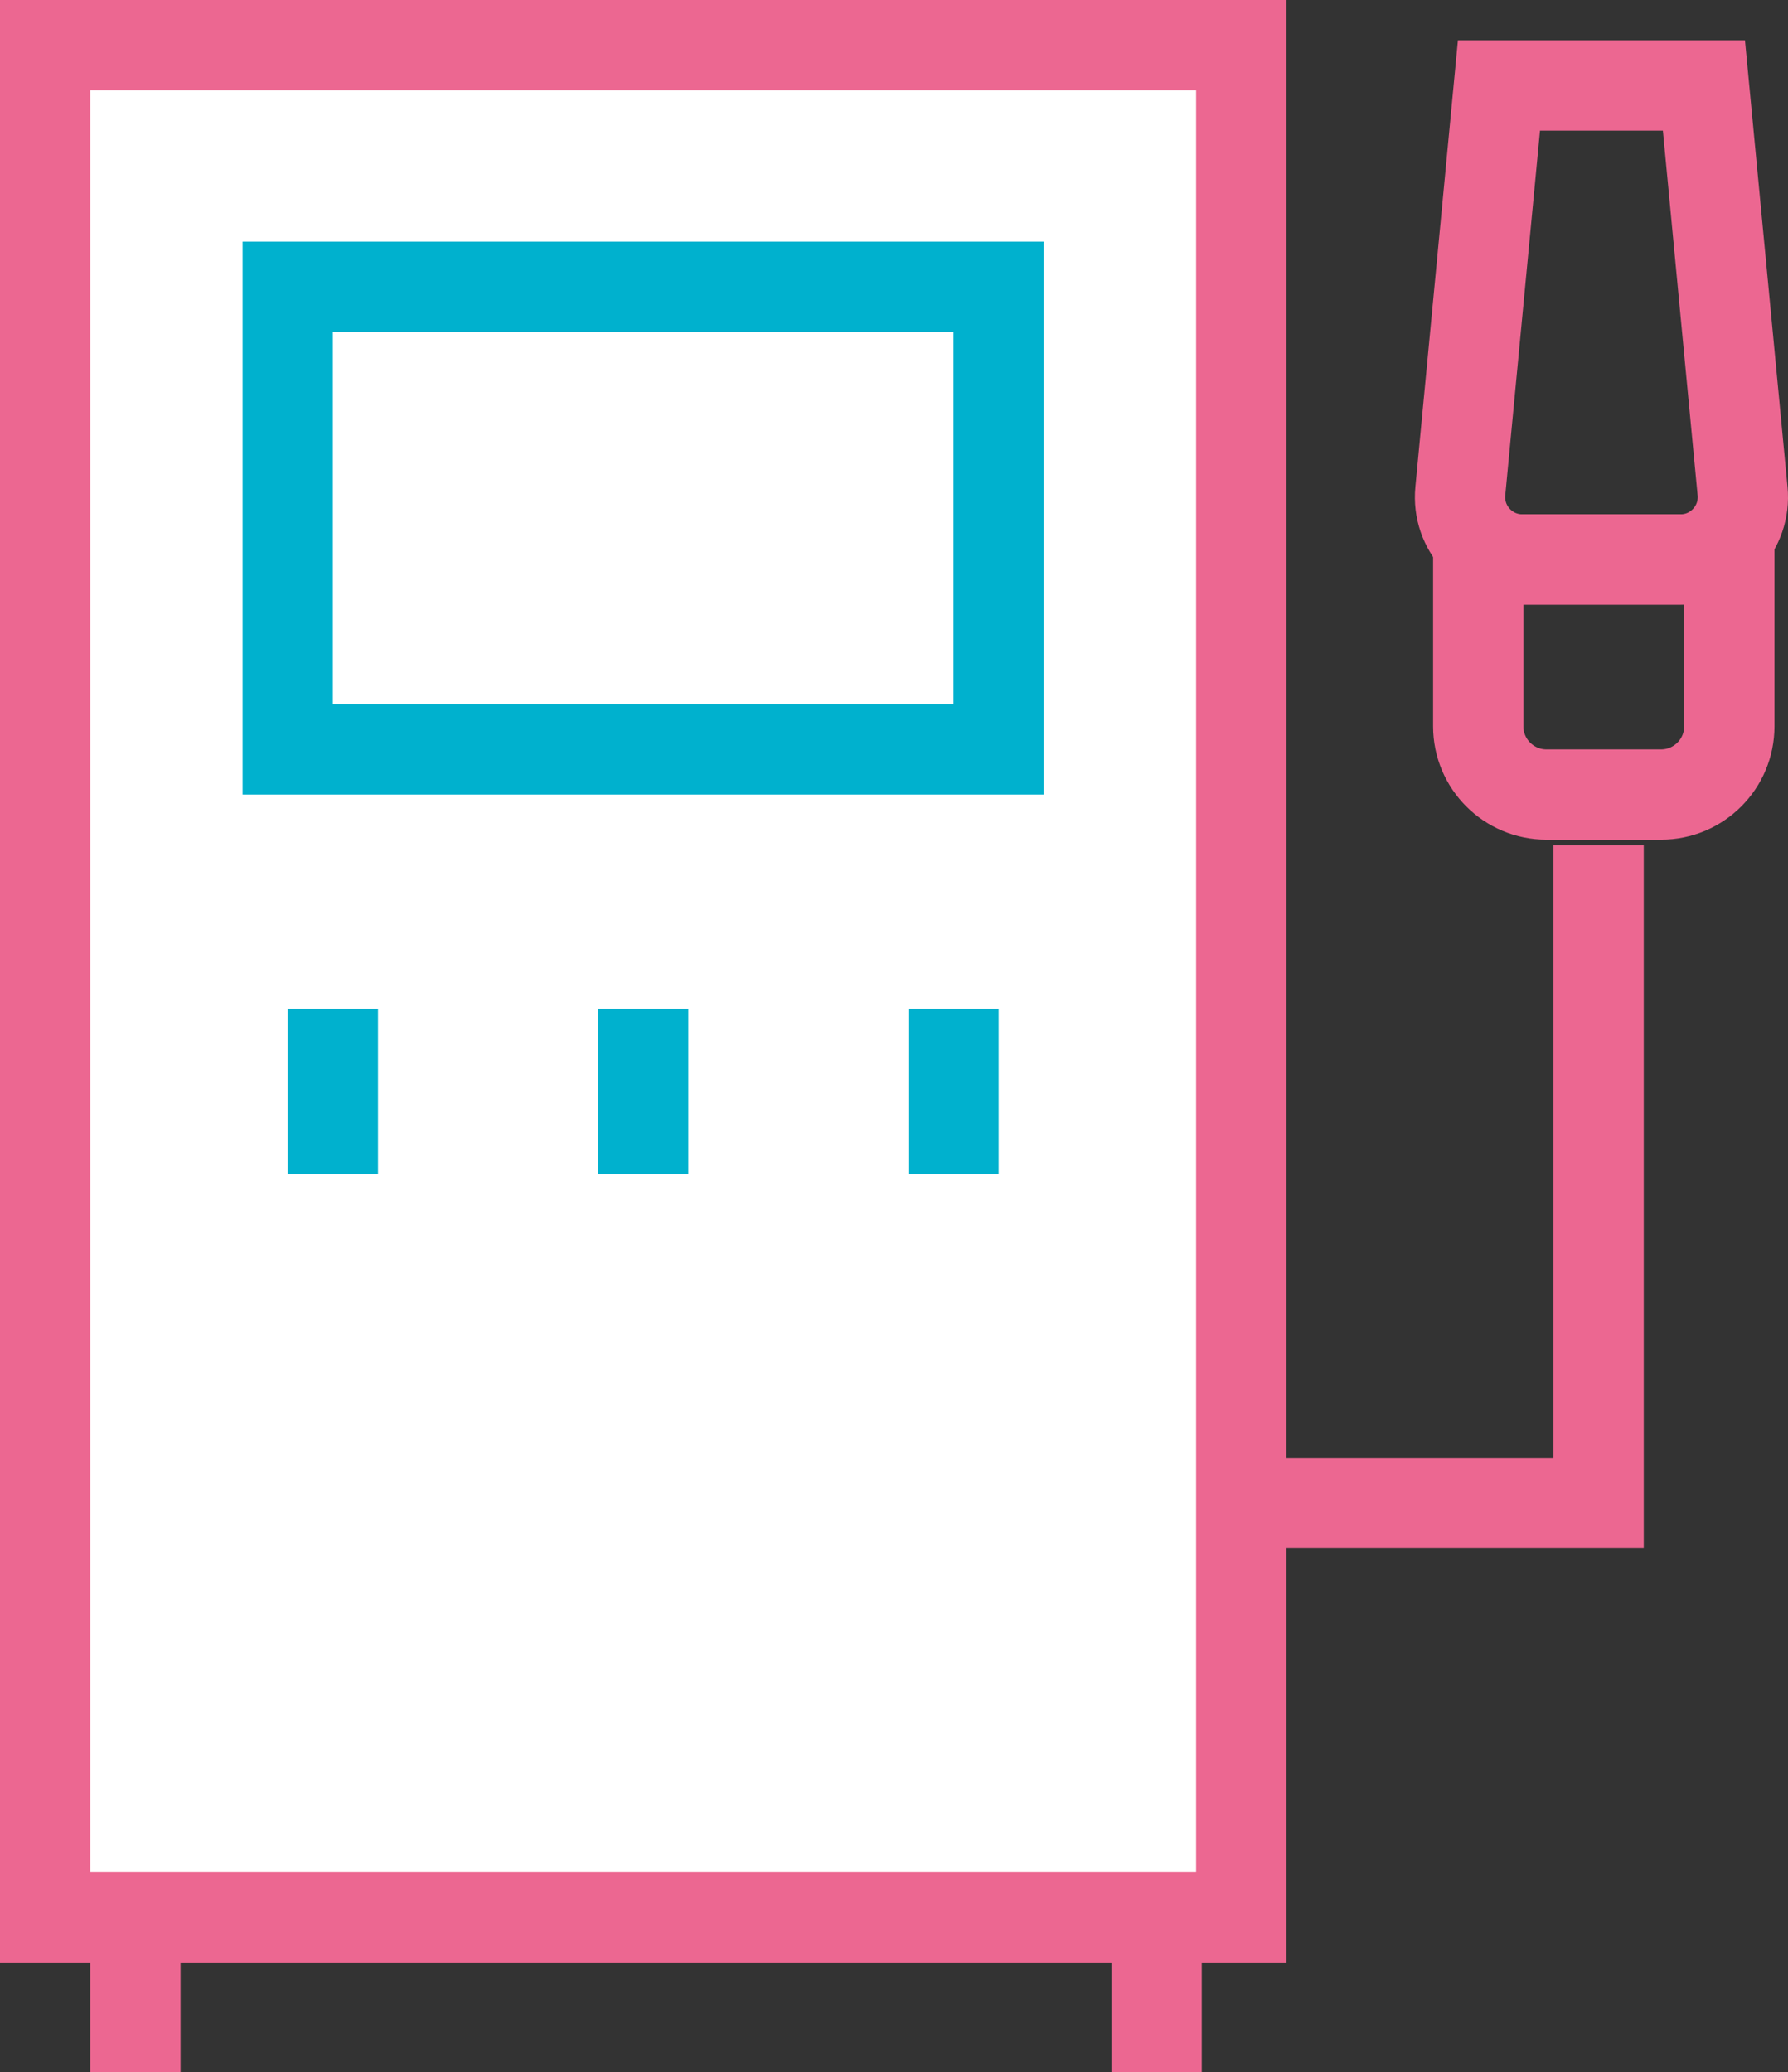<?xml version="1.0" encoding="iso-8859-1"?>
<!-- Generator: Adobe Illustrator 24.0.2, SVG Export Plug-In . SVG Version: 6.00 Build 0)  -->
<svg version="1.1" id="Layer_1" xmlns="http://www.w3.org/2000/svg" xmlns:xlink="http://www.w3.org/1999/xlink" x="0px" y="0px"
	 viewBox="0 0 79.225 91.815" style="enable-background:new 0 0 79.225 91.815;" xml:space="preserve">
<rect x="0" y="0" width="79.225" height="91.815" fill="#333333" stroke="none"/>
<g>
	<rect x="2" y="2" style="fill:#FFFFFF;stroke:#EC6791;stroke-width:4;stroke-miterlimit:10;" width="53" height="82.955"/>
	<polyline style="fill:none;stroke:#EC6791;stroke-width:4;stroke-miterlimit:10;" points="55,66.596 70.833,66.596 70.833,37.455 	
		"/>
	<path style="fill:none;stroke:#EC6791;stroke-width:4;stroke-miterlimit:10;" d="M74.462,24.788h-7.006
		c-1.629,0-2.905-1.403-2.75-3.025l1.712-17.975H75.5l1.712,17.975C77.367,23.385,76.091,24.788,74.462,24.788z"/>
	<path style="fill:none;stroke:#EC6791;stroke-width:4;stroke-miterlimit:10;" d="M73.6,35.205h-5.075
		c-1.671,0-3.025-1.354-3.025-3.025v-7.392h11.125v7.392C76.625,33.85,75.271,35.205,73.6,35.205z"/>
	<line style="fill:none;stroke:#EC6791;stroke-width:4;stroke-miterlimit:10;" x1="6" y1="84.955" x2="6" y2="91.815"/>
	<line style="fill:none;stroke:#EC6791;stroke-width:4;stroke-miterlimit:10;" x1="51.25" y1="84.955" x2="51.25" y2="91.815"/>
	<rect x="12.75" y="12.705" style="fill:none;stroke:#00B1CE;stroke-width:4;stroke-miterlimit:10;" width="31.5" height="20.5"/>
	<line style="fill:none;stroke:#00B1CE;stroke-width:4;stroke-miterlimit:10;" x1="14.75" y1="44.705" x2="14.75" y2="52.026"/>
	<line style="fill:none;stroke:#00B1CE;stroke-width:4;stroke-miterlimit:10;" x1="28.5" y1="44.705" x2="28.5" y2="52.026"/>
	<line style="fill:none;stroke:#00B1CE;stroke-width:4;stroke-miterlimit:10;" x1="42.25" y1="44.705" x2="42.25" y2="52.026"/>
</g>
</svg>
